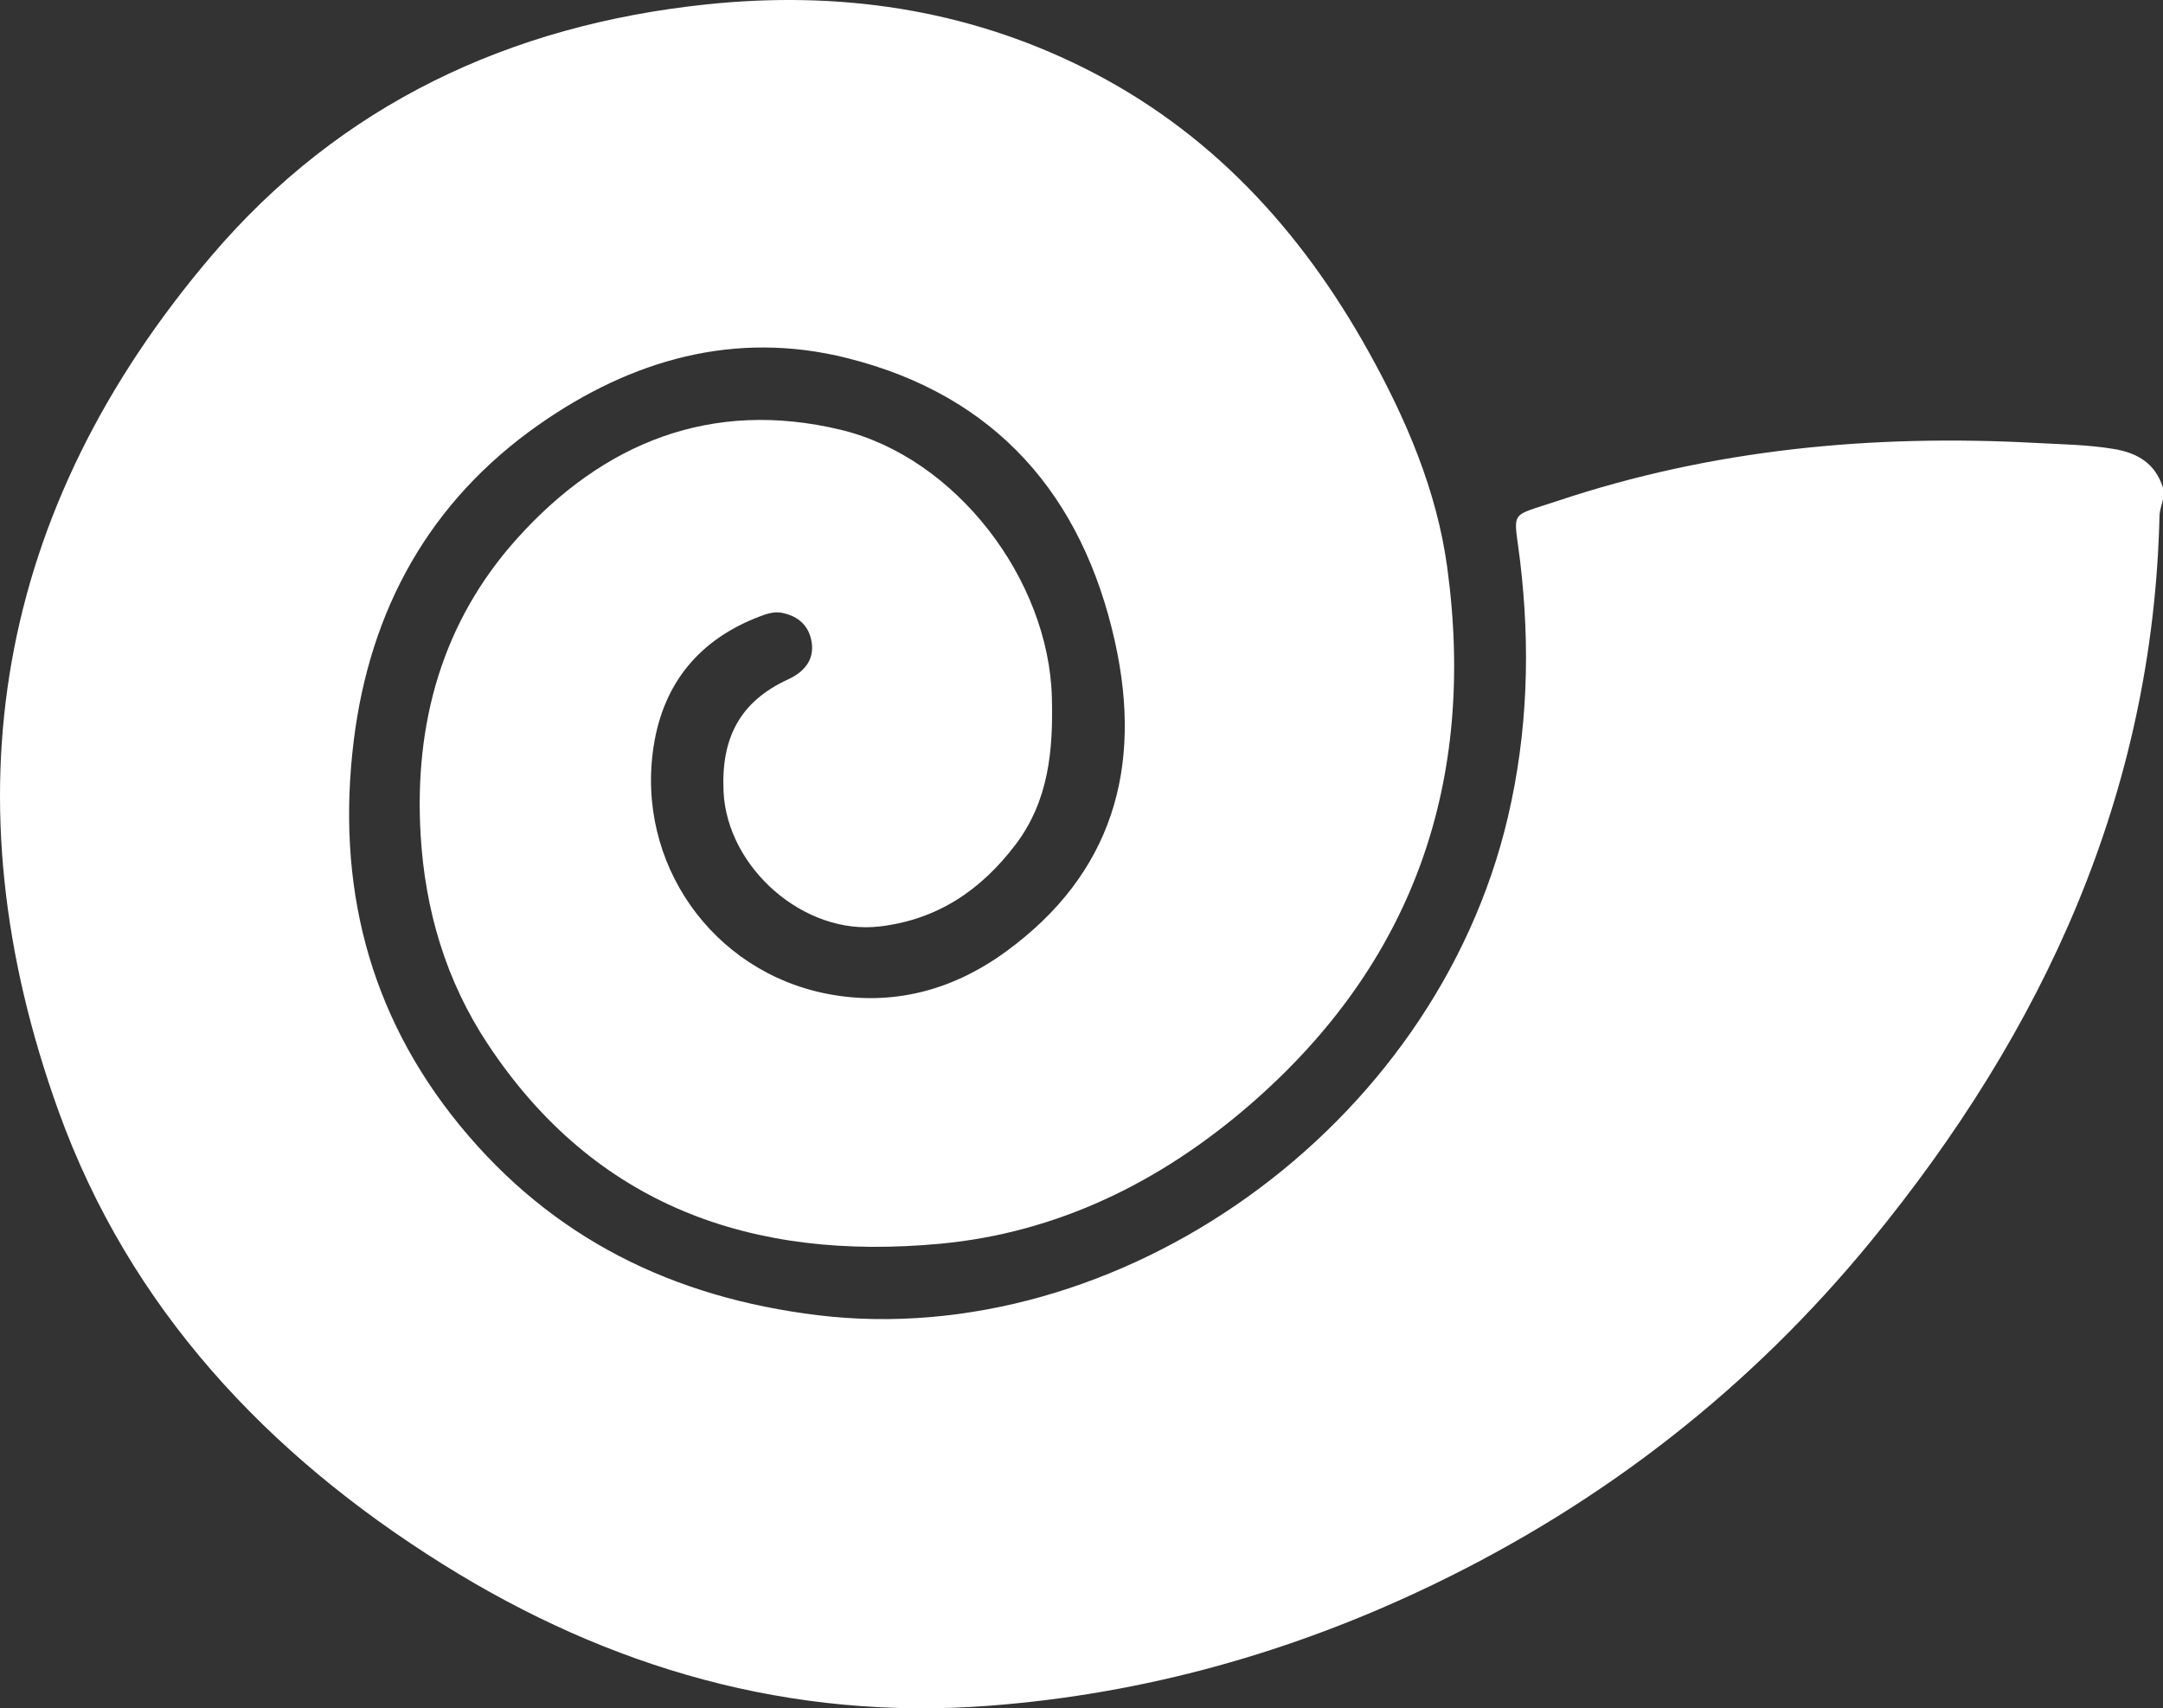 <svg width="623" height="492" viewBox="0 0 623 492" fill="none" xmlns="http://www.w3.org/2000/svg">
<rect x="0" y="0" width="623" height="492" fill="#333333" stroke="none"/>
<g clip-path="url(#clip0_4042_424)">
<path d="M623 143.805C622.646 145.404 622.026 146.991 621.993 148.601C620.123 228.501 588.655 296.748 538.832 357.533C504.178 399.809 461.889 432.759 412.596 456.471C372.277 475.862 329.834 487.834 285.033 491.262C227.796 495.65 175.528 480.514 127.519 450.496C76.898 418.847 37.254 376.604 16.84 319.953C-15.568 230 -1.372 146.804 60.965 73.617C98.02 30.106 146.804 7.188 203.554 1.257C241.351 -2.689 277.83 2.459 312.031 19.48C348.323 37.536 374.557 66.055 394.063 101.055C404.962 120.6 413.802 141.171 416.834 163.383C425.243 224.984 407.296 277.391 359.653 318.476C334.105 340.502 304.54 355.053 270.815 358.206C216.975 363.233 171.378 347.524 140.387 300.541C128.426 282.418 122.418 262.123 121.145 240.351C119.275 208.272 127.375 179.114 148.873 155.171C173.669 127.545 204.871 114.824 242.169 123.786C275.33 131.756 302.106 166.9 302.969 200.941C303.356 216.143 302.073 230.672 292.447 243.327C282.555 256.335 270.074 264.835 253.455 266.819C231.547 269.432 209.429 249.898 208.4 228.004C207.681 212.737 212.959 202.11 226.967 195.683C231.293 193.699 234.679 190.281 233.76 184.836C232.975 180.184 229.943 177.472 225.307 176.513C223.006 176.039 220.881 176.766 218.845 177.538C201.496 184.108 191.106 196.708 188.274 214.853C183.04 248.387 205.015 279.838 238.407 286.265C256.996 289.848 274.245 285.317 289.592 274.172C320.551 251.694 329.126 220.982 321.181 185.023C311.821 142.659 286.815 113.854 243.995 103.128C211.642 95.025 181.812 103.635 155.125 122.364C123.69 144.423 106.562 175.543 101.893 213.288C96.814 254.329 105.943 291.832 132.52 324.231C159.163 356.717 193.85 373.705 235.508 378.787C321.956 389.326 413.293 325.09 434.327 235.28C440.048 210.84 440.8 186.302 437.812 161.432C436.031 146.572 434.305 149.064 448.501 144.312C493.279 129.331 539.407 125.043 586.299 127.567C593.778 127.975 601.335 128.063 608.826 129.309C615.874 130.478 620.809 133.575 623.011 140.509V143.816L623 143.805Z" fill="white"/>
</g>
<defs>
<clipPath id="clip0_4042_424">
<rect width="623" height="492" fill="white"/>
</clipPath>
</defs>
</svg>
